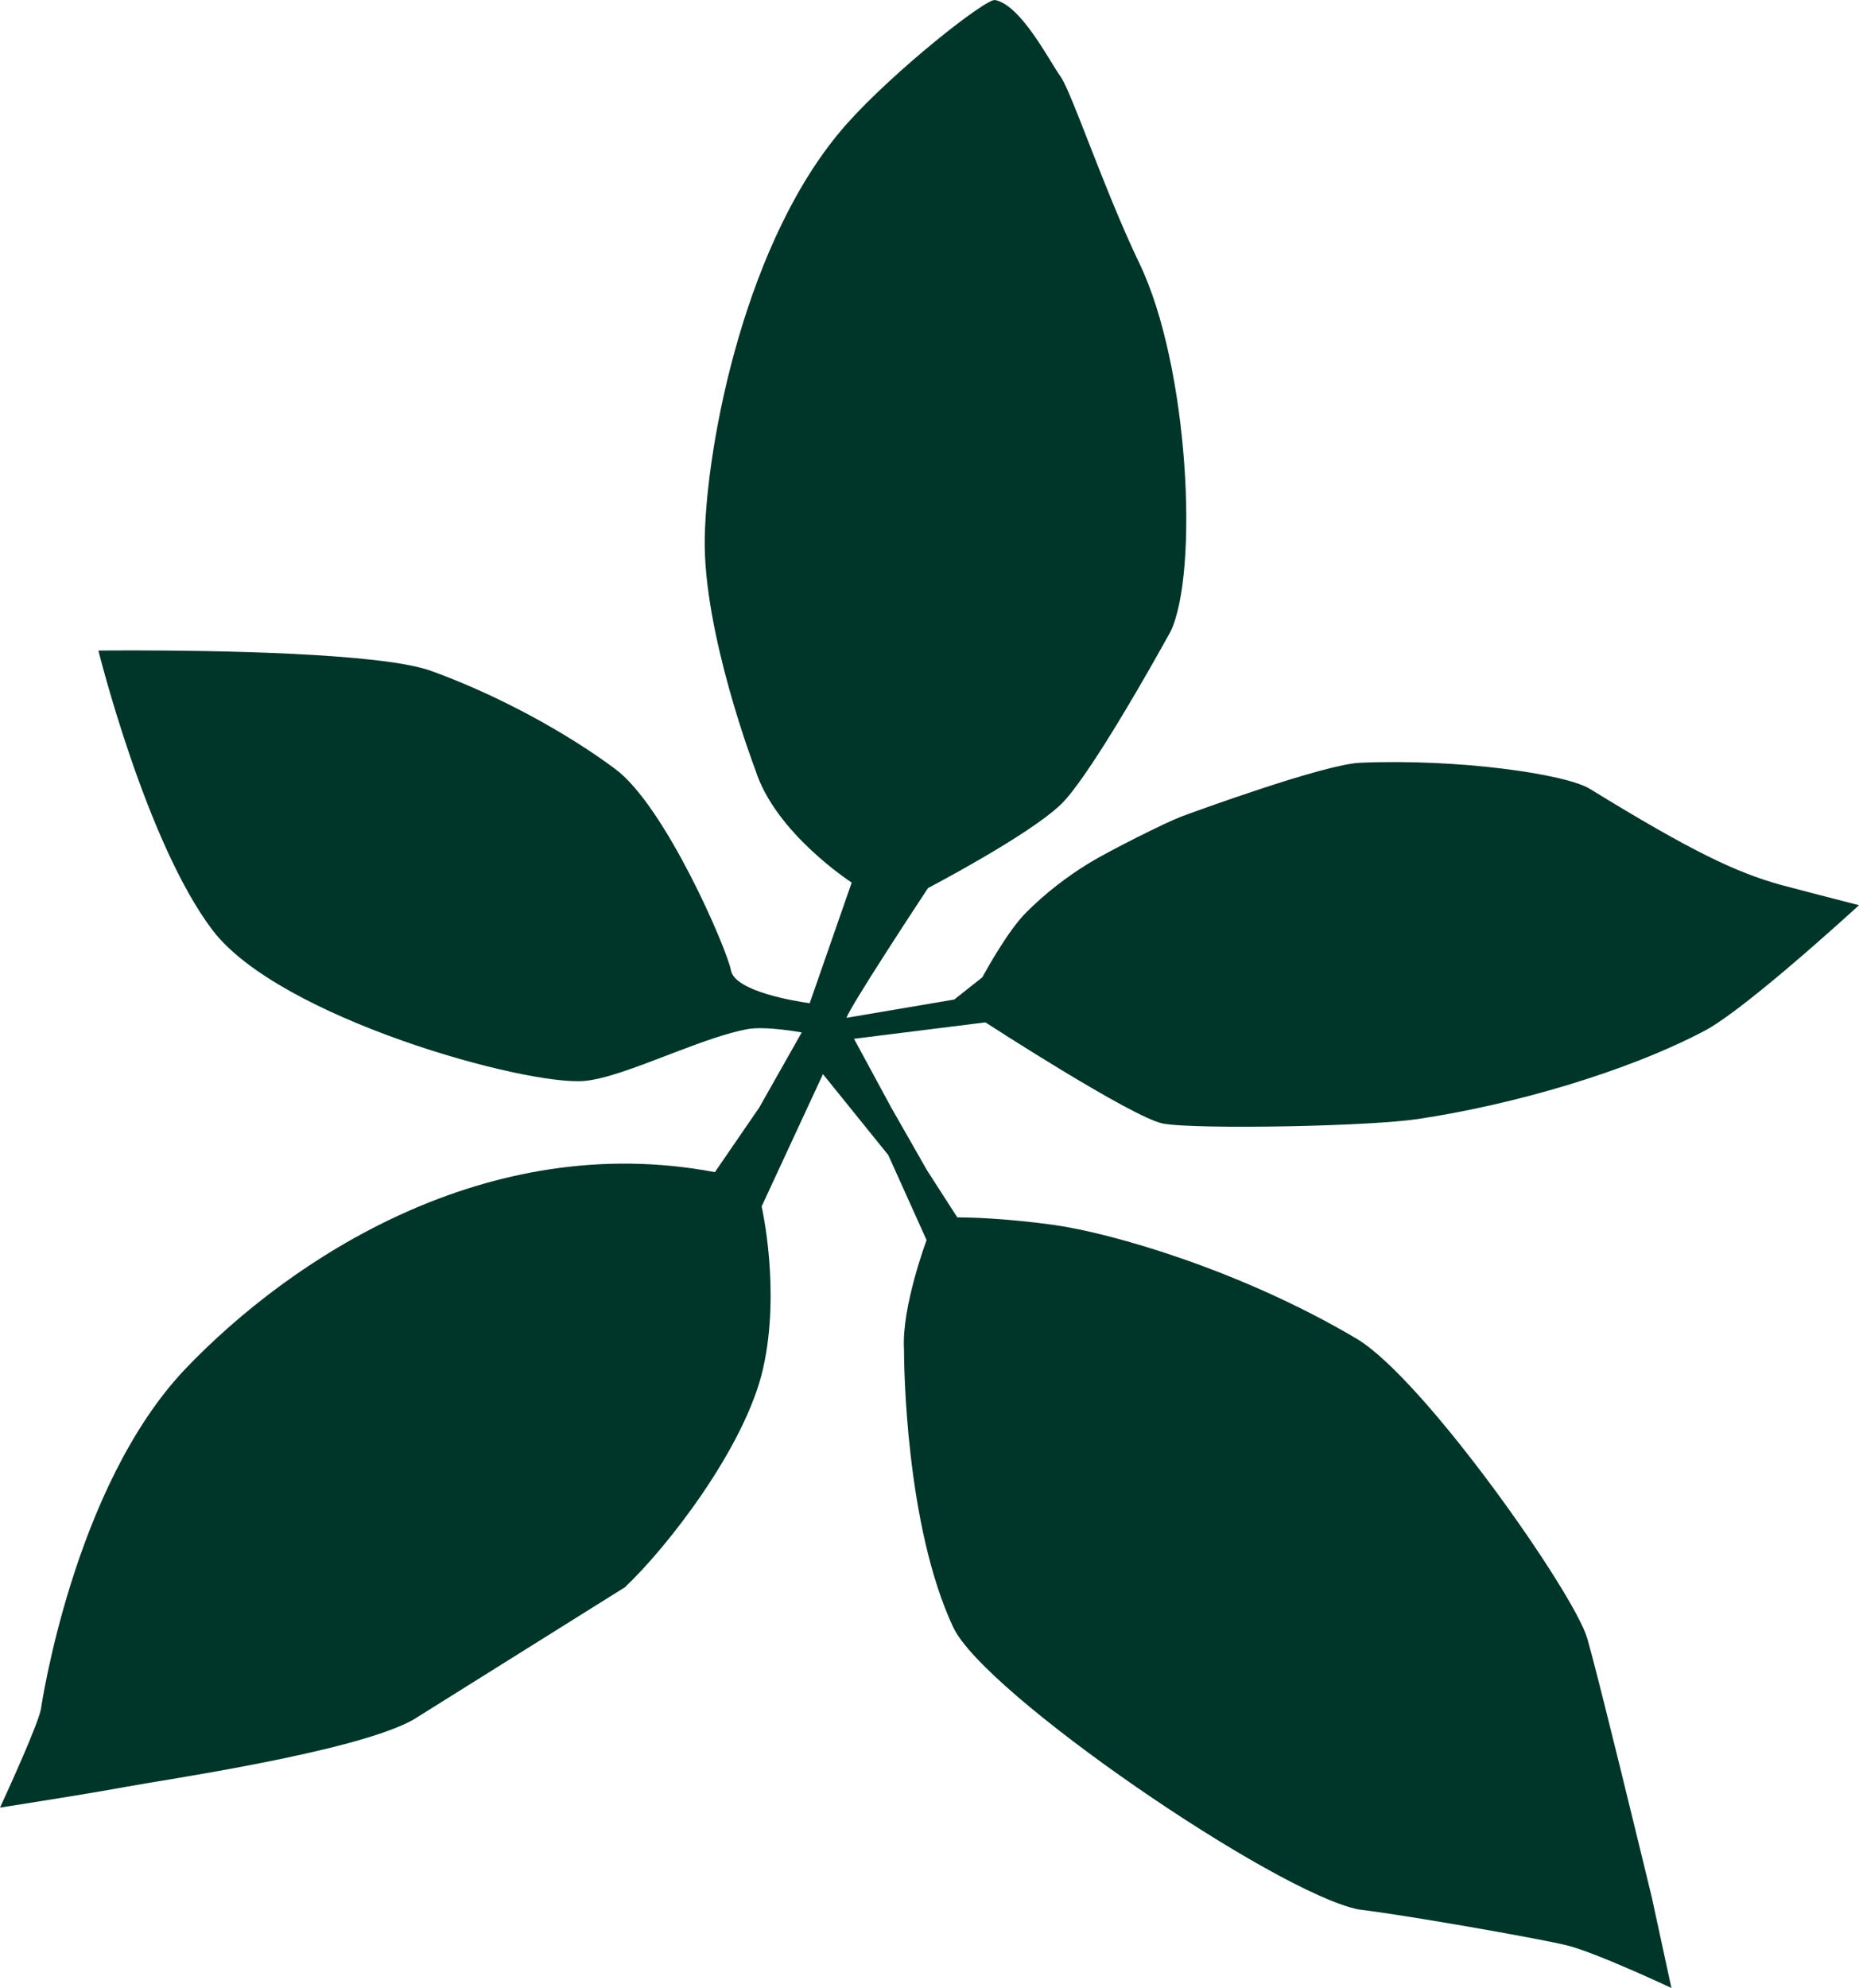 <?xml version="1.0" encoding="UTF-8"?><svg version="1.1" width="448px" height="479px" viewBox="0 0 448.0 479.0" xmlns="http://www.w3.org/2000/svg" xmlns:xlink="http://www.w3.org/1999/xlink"><defs><clipPath id="i0"><path d="M1680,0 L1680,6415 L0,6415 L0,0 L1680,0 Z"></path></clipPath><clipPath id="i1"><path d="M239.744,0 L239.818,0.008 C246.097,1.252 252.954,14.816 255.572,18.428 C257.459,21.025 262.156,34.234 267.749,47.886 L268.217,49.025 C270.254,53.961 272.401,58.918 274.567,63.417 C286.572,88.358 288.934,137.959 282.086,152.178 C282.086,152.178 275.8,163.652 269.023,174.748 L268.32,175.894 C263.627,183.519 258.796,190.769 255.725,193.758 C248.05,201.226 223.645,213.971 223.645,213.971 C223.645,213.971 218.805,221.296 213.924,228.888 L213.064,230.229 C208.672,237.082 204.476,243.813 203.997,245.242 L229.961,240.835 L236.736,235.472 C236.736,235.472 236.765,235.419 236.82,235.318 L236.898,235.174 C237.863,233.405 242.964,224.224 247.225,219.931 C251.952,215.166 257.251,211.159 262.288,208.064 C267.324,204.967 281.159,198.075 284.592,196.789 C288.022,195.503 319.095,184.156 327.739,183.787 C351.744,182.765 377.391,186.539 383.138,190.072 C407.681,205.159 418.444,210.239 429.153,213.205 C430.394,213.548 434.168,214.532 438.017,215.529 L438.739,215.716 C443.429,216.93 448,218.105 448,218.105 C448,218.105 439.796,225.643 430.747,233.308 L429.757,234.145 C429.592,234.284 429.426,234.423 429.26,234.563 L428.264,235.397 L427.267,236.226 C420.949,241.461 414.675,246.307 410.874,248.319 C392.002,258.305 364.327,266.266 341.628,269.634 C335.926,270.48 324.049,271.078 312.166,271.339 L310.617,271.371 C297.196,271.633 284.108,271.458 280.263,270.716 C272.867,269.289 237.471,246.336 237.471,246.336 L205.808,250.296 L214.718,266.753 L223.389,281.961 L230.701,293.326 L230.834,293.325 C230.849,293.325 230.865,293.325 230.882,293.325 L231.146,293.325 C233.148,293.331 241.755,293.461 253.938,295.141 C267.908,297.069 299.194,306.121 326.888,322.531 C343.16,332.171 379.407,383.923 382.515,394.775 C382.795,395.751 383.15,397.057 383.565,398.625 L383.851,399.709 C385.369,405.499 387.553,414.222 389.755,423.132 L390.182,424.858 C394.159,440.976 398.059,457.126 398.059,457.126 L402.795,479 C402.795,479 384.558,470.426 377.542,468.713 C373.998,467.85 364.098,465.997 353.714,464.199 L352.466,463.984 C351.842,463.876 351.216,463.769 350.591,463.663 L349.341,463.45 C340.602,461.971 332.101,460.635 327.321,460.061 C307.339,456.02 237.257,408.147 229.717,392.083 C218.171,367.479 217.862,328.441 217.856,325.357 L217.856,325.162 C217.239,314.924 223.299,298.803 223.299,298.803 L214.068,278.308 L198.325,258.81 L183.546,290.682 C183.546,290.682 188.159,310.745 183.916,329.654 C179.674,348.563 160.868,372.771 150.581,382.454 L99.524,414.402 C85.427,422.204 39.569,428.81 30.176,430.559 C26.982,431.154 22.472,431.92 17.909,432.671 L17.104,432.804 C8.512,434.214 0,435.534 0,435.534 C0,435.534 2.71,429.703 5.301,423.71 L5.611,422.991 C7.569,418.433 9.394,413.913 9.842,411.917 C9.842,411.917 17.578,358.146 44.805,329.693 C69.926,303.441 117.186,271.986 172.281,282.426 L182.977,266.843 L193.207,248.76 C193.207,248.76 184.482,247.153 180.098,247.97 C175.256,248.871 169.294,251.032 163.302,253.311 L161.864,253.86 L160.428,254.409 C153.02,257.245 145.836,259.982 140.953,260.441 C126.94,261.757 67.263,245.269 51.208,224.101 C35.155,202.939 23.716,156.754 23.716,156.754 L23.792,156.753 C24.273,156.748 26.999,156.719 31.194,156.716 L32.566,156.717 C50.783,156.732 91.779,157.27 103.908,161.654 C119.662,167.344 136.247,176.333 148.294,185.304 C160.342,194.275 175.178,228.593 176.156,233.82 C177.115,238.942 192.049,241.281 194.722,241.66 L194.918,241.687 C195.056,241.706 195.13,241.715 195.13,241.715 L205.252,212.652 C205.252,212.652 186.829,200.773 182.03,185.49 C182.03,185.49 169.377,152.473 169.838,129.523 C170.301,106.573 179.683,57.372 203.943,29.988 C215.256,17.22 237.573,-0.436 239.818,0.008 Z"></path></clipPath></defs><g transform="translate(-350.0 -1112.0)"><g clip-path="url(#i0)"><g transform="translate(350.0 1112.0)"><g clip-path="url(#i1)"><polygon points="0,-2.12694445e-14 448,-2.12694445e-14 448,479 0,479 0,-2.12694445e-14" stroke="none" fill="#003529"></polygon></g></g></g></g></svg>